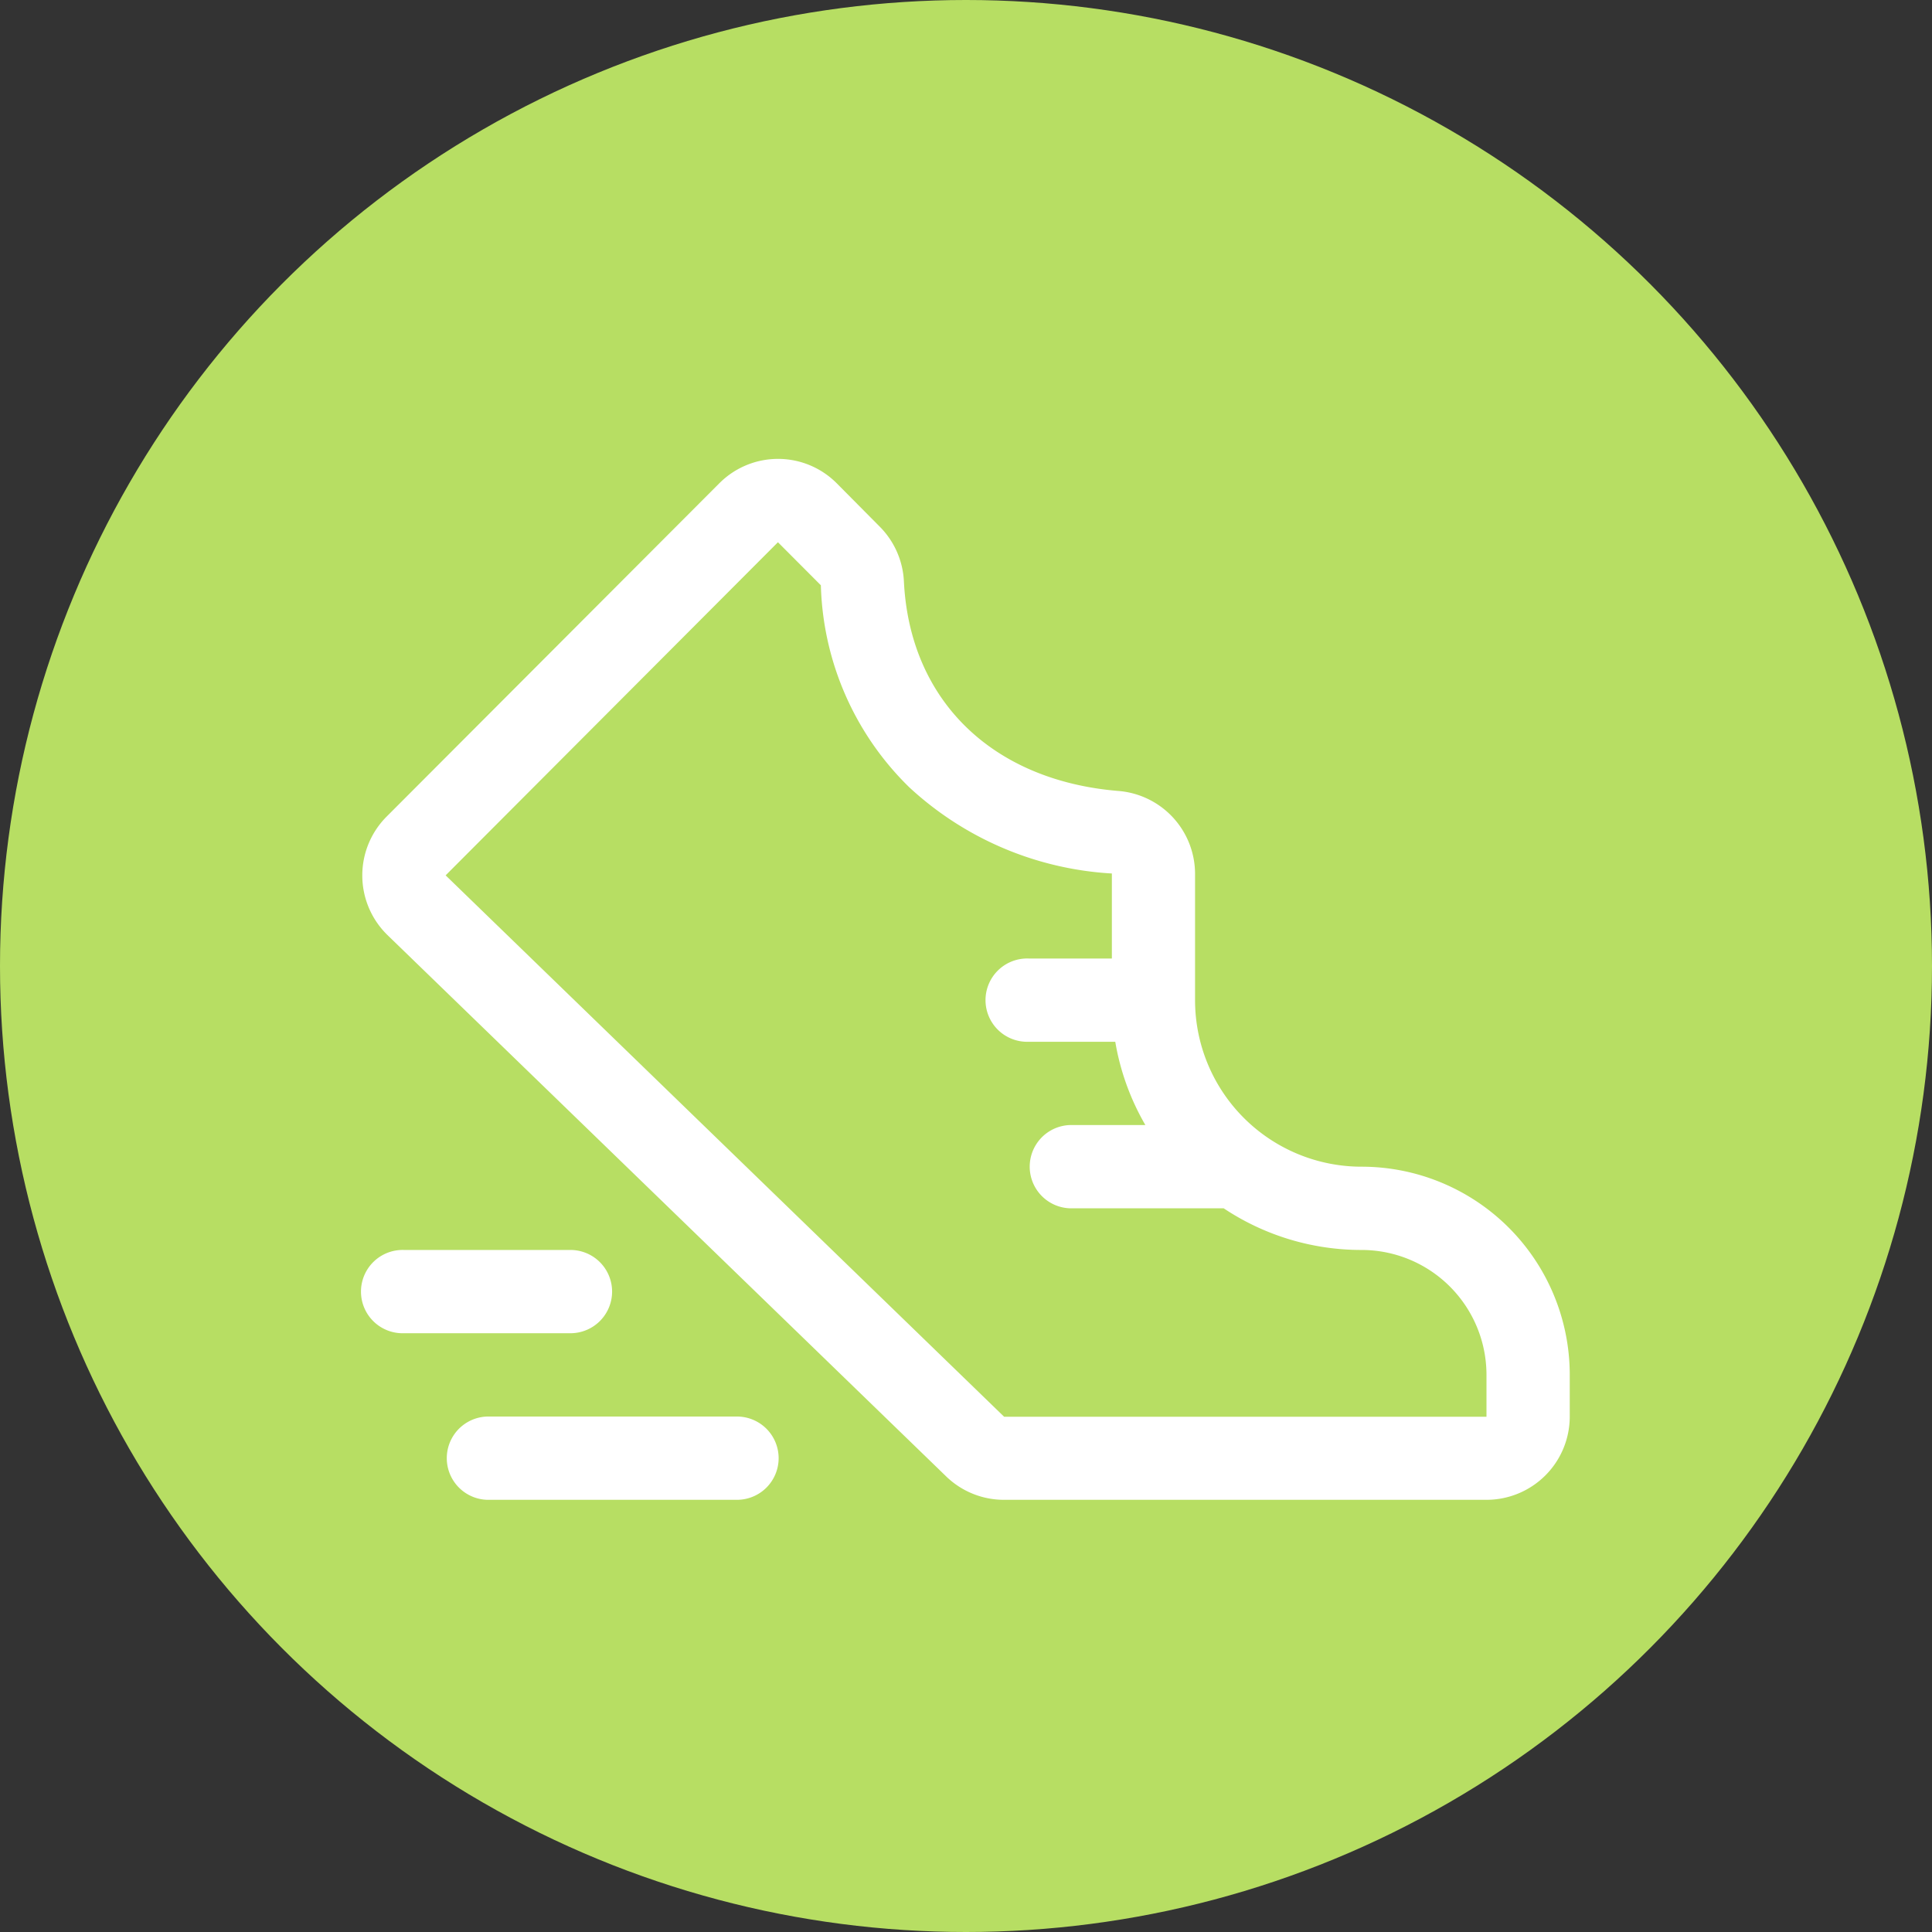 <svg xmlns="http://www.w3.org/2000/svg" width="50" height="50" viewBox="0 0 50 50">
  <rect x="0" y="0" width="50" height="50" fill="#333333" stroke="none"/>
  <g id="icon__mn" transform="translate(-643 -2532)">
    <circle id="楕円形_162" data-name="楕円形 162" cx="25" cy="25" r="25" transform="translate(643 2532)" fill="#b7de63"/>
    <path id="パス_111582" data-name="パス 111582" d="M34.776,41.86A1.078,1.078,0,0,1,33.7,42.938H27.233a1.078,1.078,0,0,1,0-2.155H33.7A1.078,1.078,0,0,1,34.776,41.86Zm-4.31-4.31a1.078,1.078,0,0,0-1.078-1.078h-4.31a1.078,1.078,0,1,0,0,2.155h4.31A1.078,1.078,0,0,0,30.466,37.55ZM55.25,39.705v1.078a2.155,2.155,0,0,1-2.155,2.155H40.61a2.146,2.146,0,0,1-1.517-.624l-14.449-14-.012-.012a2.155,2.155,0,0,1,0-3.047l8.621-8.637.02-.019a2.143,2.143,0,0,1,3.011.036l1.106,1.115a2.155,2.155,0,0,1,.628,1.42c.152,3.082,2.29,5.16,5.564,5.424a2.155,2.155,0,0,1,1.971,2.14v3.273a4.31,4.31,0,0,0,4.31,4.31A5.388,5.388,0,0,1,55.25,39.705Zm-2.155,0a3.233,3.233,0,0,0-3.233-3.233,6.421,6.421,0,0,1-3.568-1.078H42.319a1.078,1.078,0,0,1,0-2.155h1.948a6.417,6.417,0,0,1-.779-2.155H41.241a1.078,1.078,0,1,1,0-2.155H43.4v-2.2A8.427,8.427,0,0,1,38.159,24.5a7.589,7.589,0,0,1-2.29-5.23h0l-1.111-1.114-8.6,8.621,14.442,14,.012.011H53.095Z" transform="translate(628.375 2527.877)" fill="#fff"/>
  </g>
</svg>
